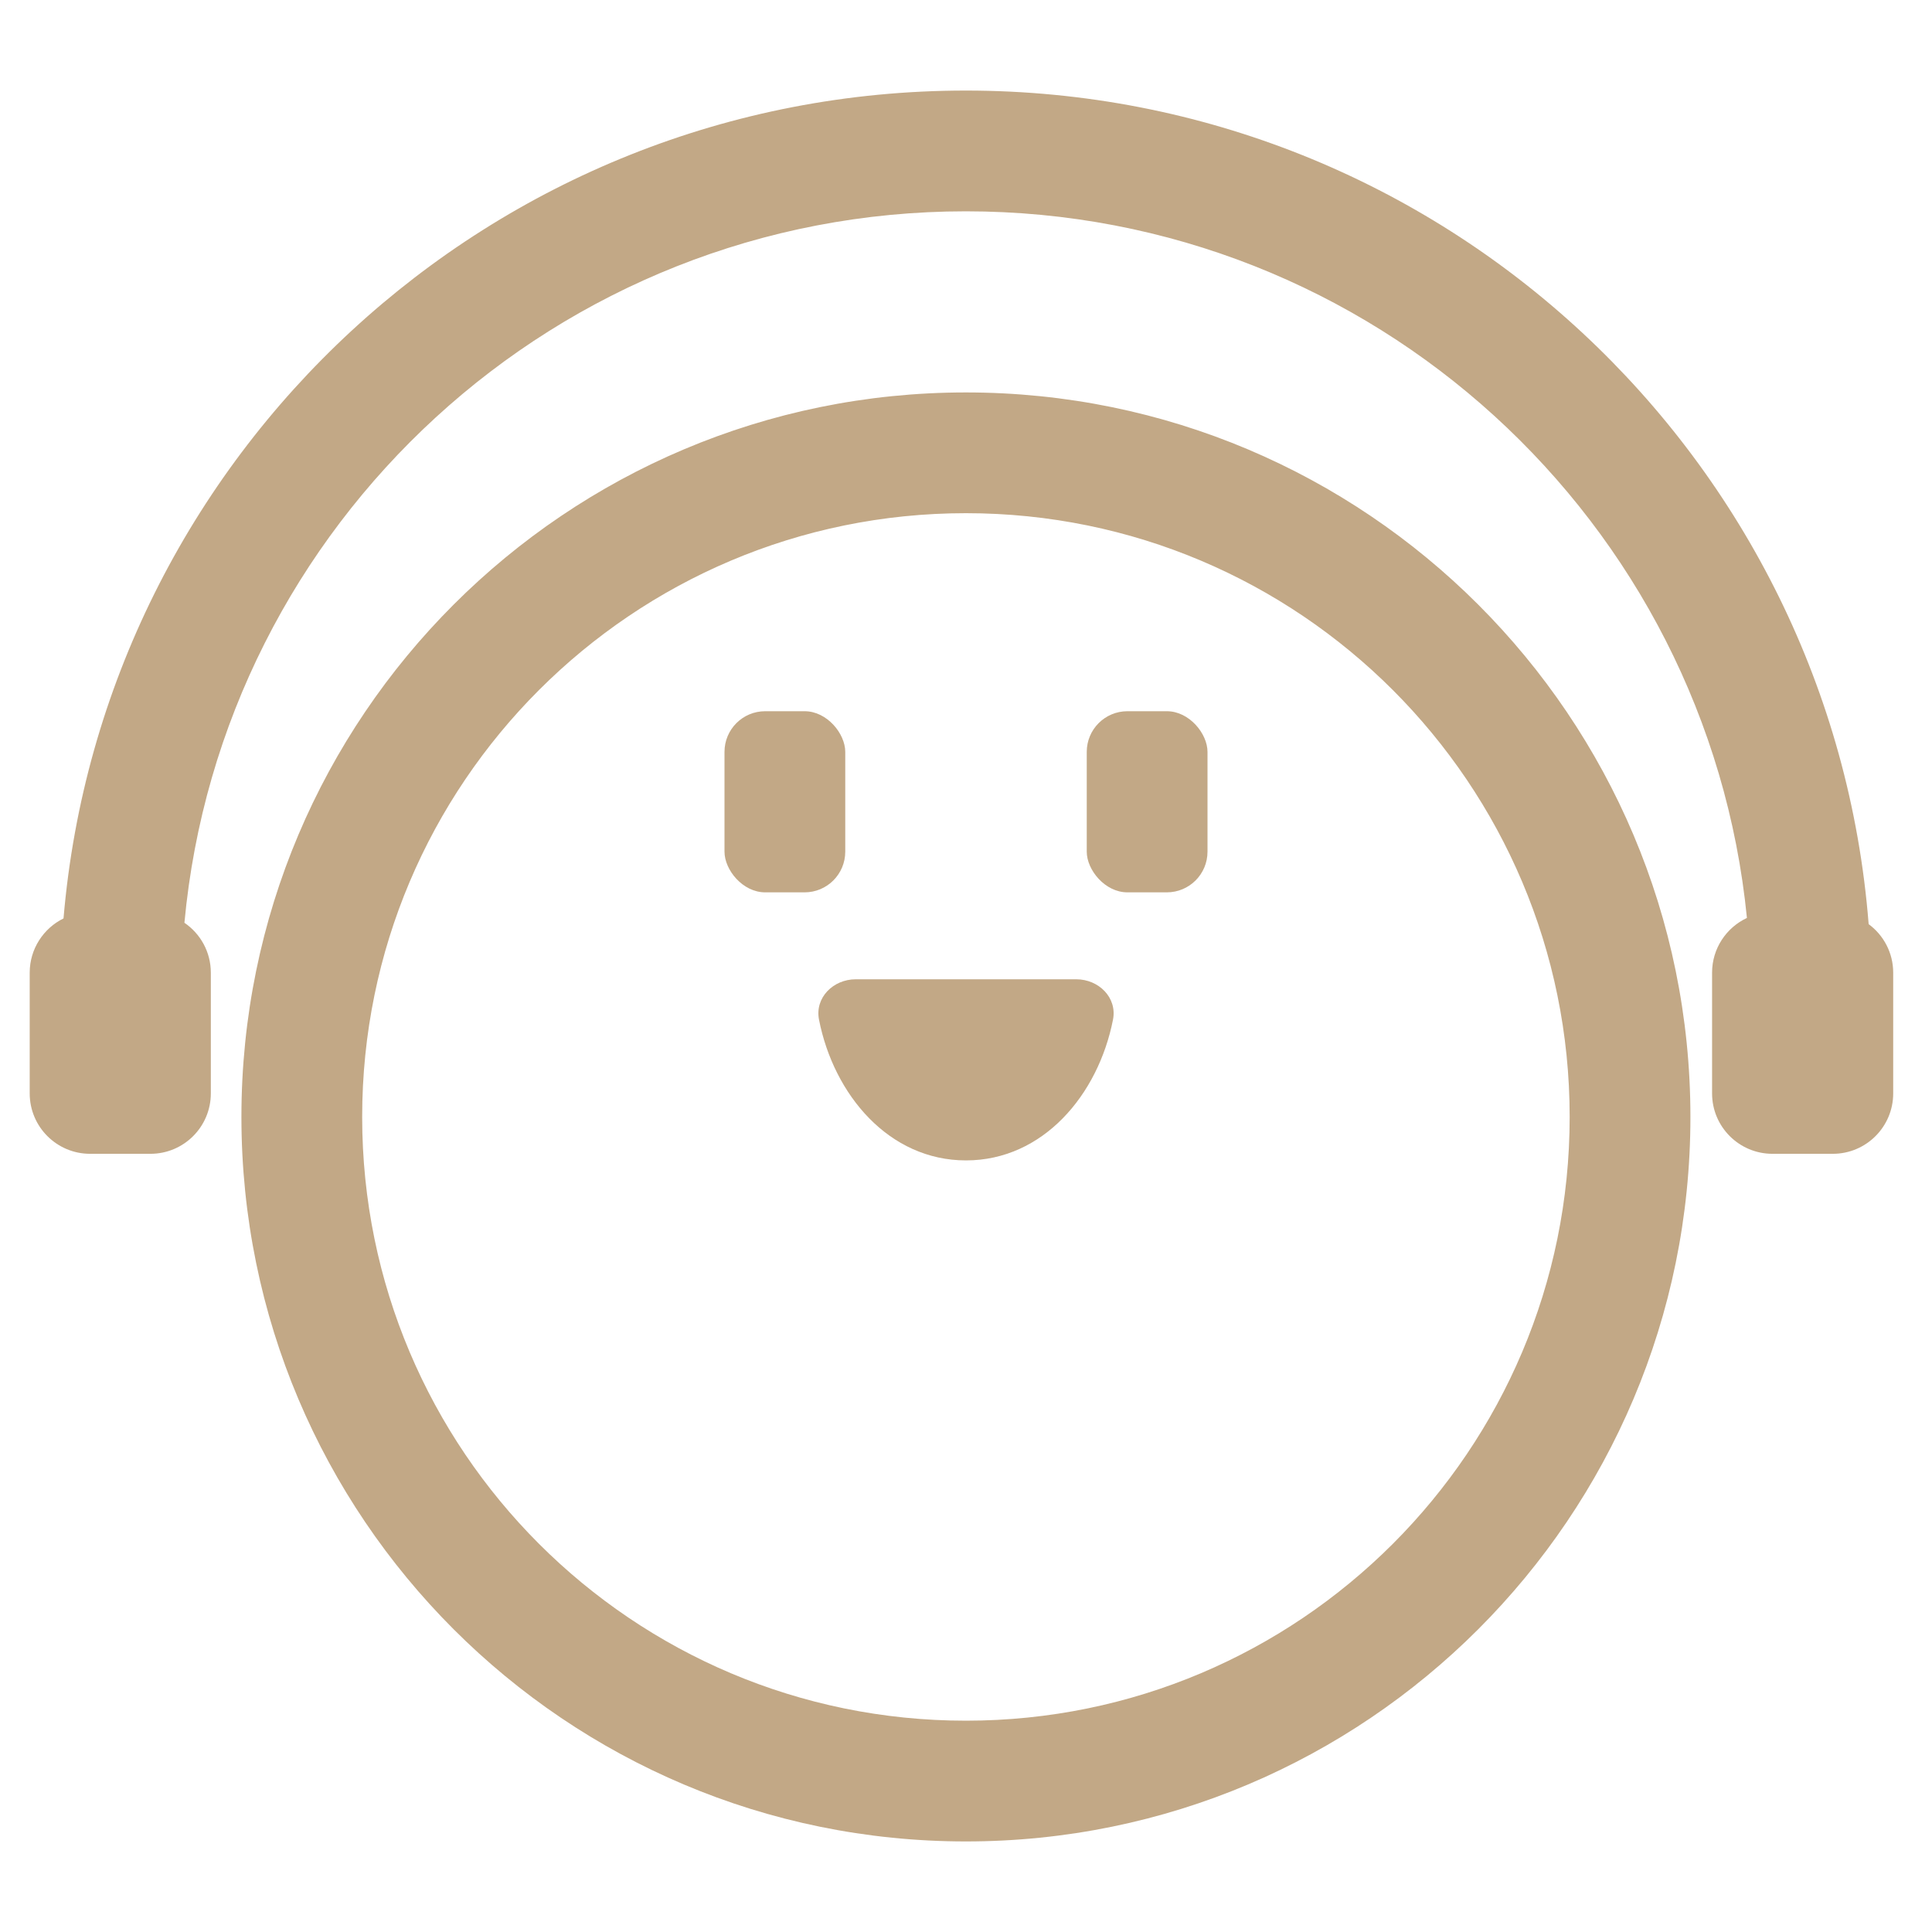 <svg width="24" height="24" viewBox="0 0 24 24" fill="none" xmlns="http://www.w3.org/2000/svg">
<g id="Frame 1004">
<g id="&#229;&#190;&#174;&#228;&#191;&#161;&#229;&#174;&#162;&#230;&#156;&#141;">
<path id="Union" fill-rule="evenodd" clip-rule="evenodd" d="M2.619 12.083C2.619 11.825 2.489 11.598 2.291 11.463C2.751 6.506 6.921 2.625 11.998 2.625C17.055 2.625 21.213 6.475 21.701 11.403C21.445 11.523 21.268 11.782 21.268 12.083V13.583C21.268 13.997 21.604 14.333 22.018 14.333H22.768C23.182 14.333 23.518 13.997 23.518 13.583V12.083C23.518 11.836 23.398 11.616 23.213 11.48C22.757 5.685 17.91 1.125 11.998 1.125C6.111 1.125 1.279 5.648 0.789 11.409C0.541 11.531 0.369 11.787 0.369 12.083V13.583C0.369 13.997 0.705 14.333 1.119 14.333H1.869C2.283 14.333 2.619 13.997 2.619 13.583V12.083ZM20.999 13.875C20.999 18.846 16.97 22.875 11.999 22.875C7.028 22.875 2.999 18.846 2.999 13.875C2.999 8.904 7.028 4.875 11.999 4.875C16.97 4.875 20.999 8.904 20.999 13.875ZM19.499 13.875C19.499 18.017 16.141 21.375 11.999 21.375C7.857 21.375 4.499 18.017 4.499 13.875C4.499 9.733 7.857 6.375 11.999 6.375C16.141 6.375 19.499 9.733 19.499 13.875Z" fill="#C2A886"/>
<rect id="Union_2" x="9" y="8.835" width="1.5" height="2.25" rx="0.505" fill="#C2A886"/>
<rect id="Union_3" x="13.5" y="8.835" width="1.5" height="2.25" rx="0.505" fill="#C2A886"/>
<path id="Union_4" d="M13.37 12.165H10.63C10.351 12.165 10.12 12.393 10.174 12.667C10.358 13.602 11.044 14.415 12 14.415C12.956 14.415 13.642 13.602 13.826 12.667C13.88 12.393 13.649 12.165 13.37 12.165Z" fill="#C2A886"/>
</g>
</g>
</svg>
